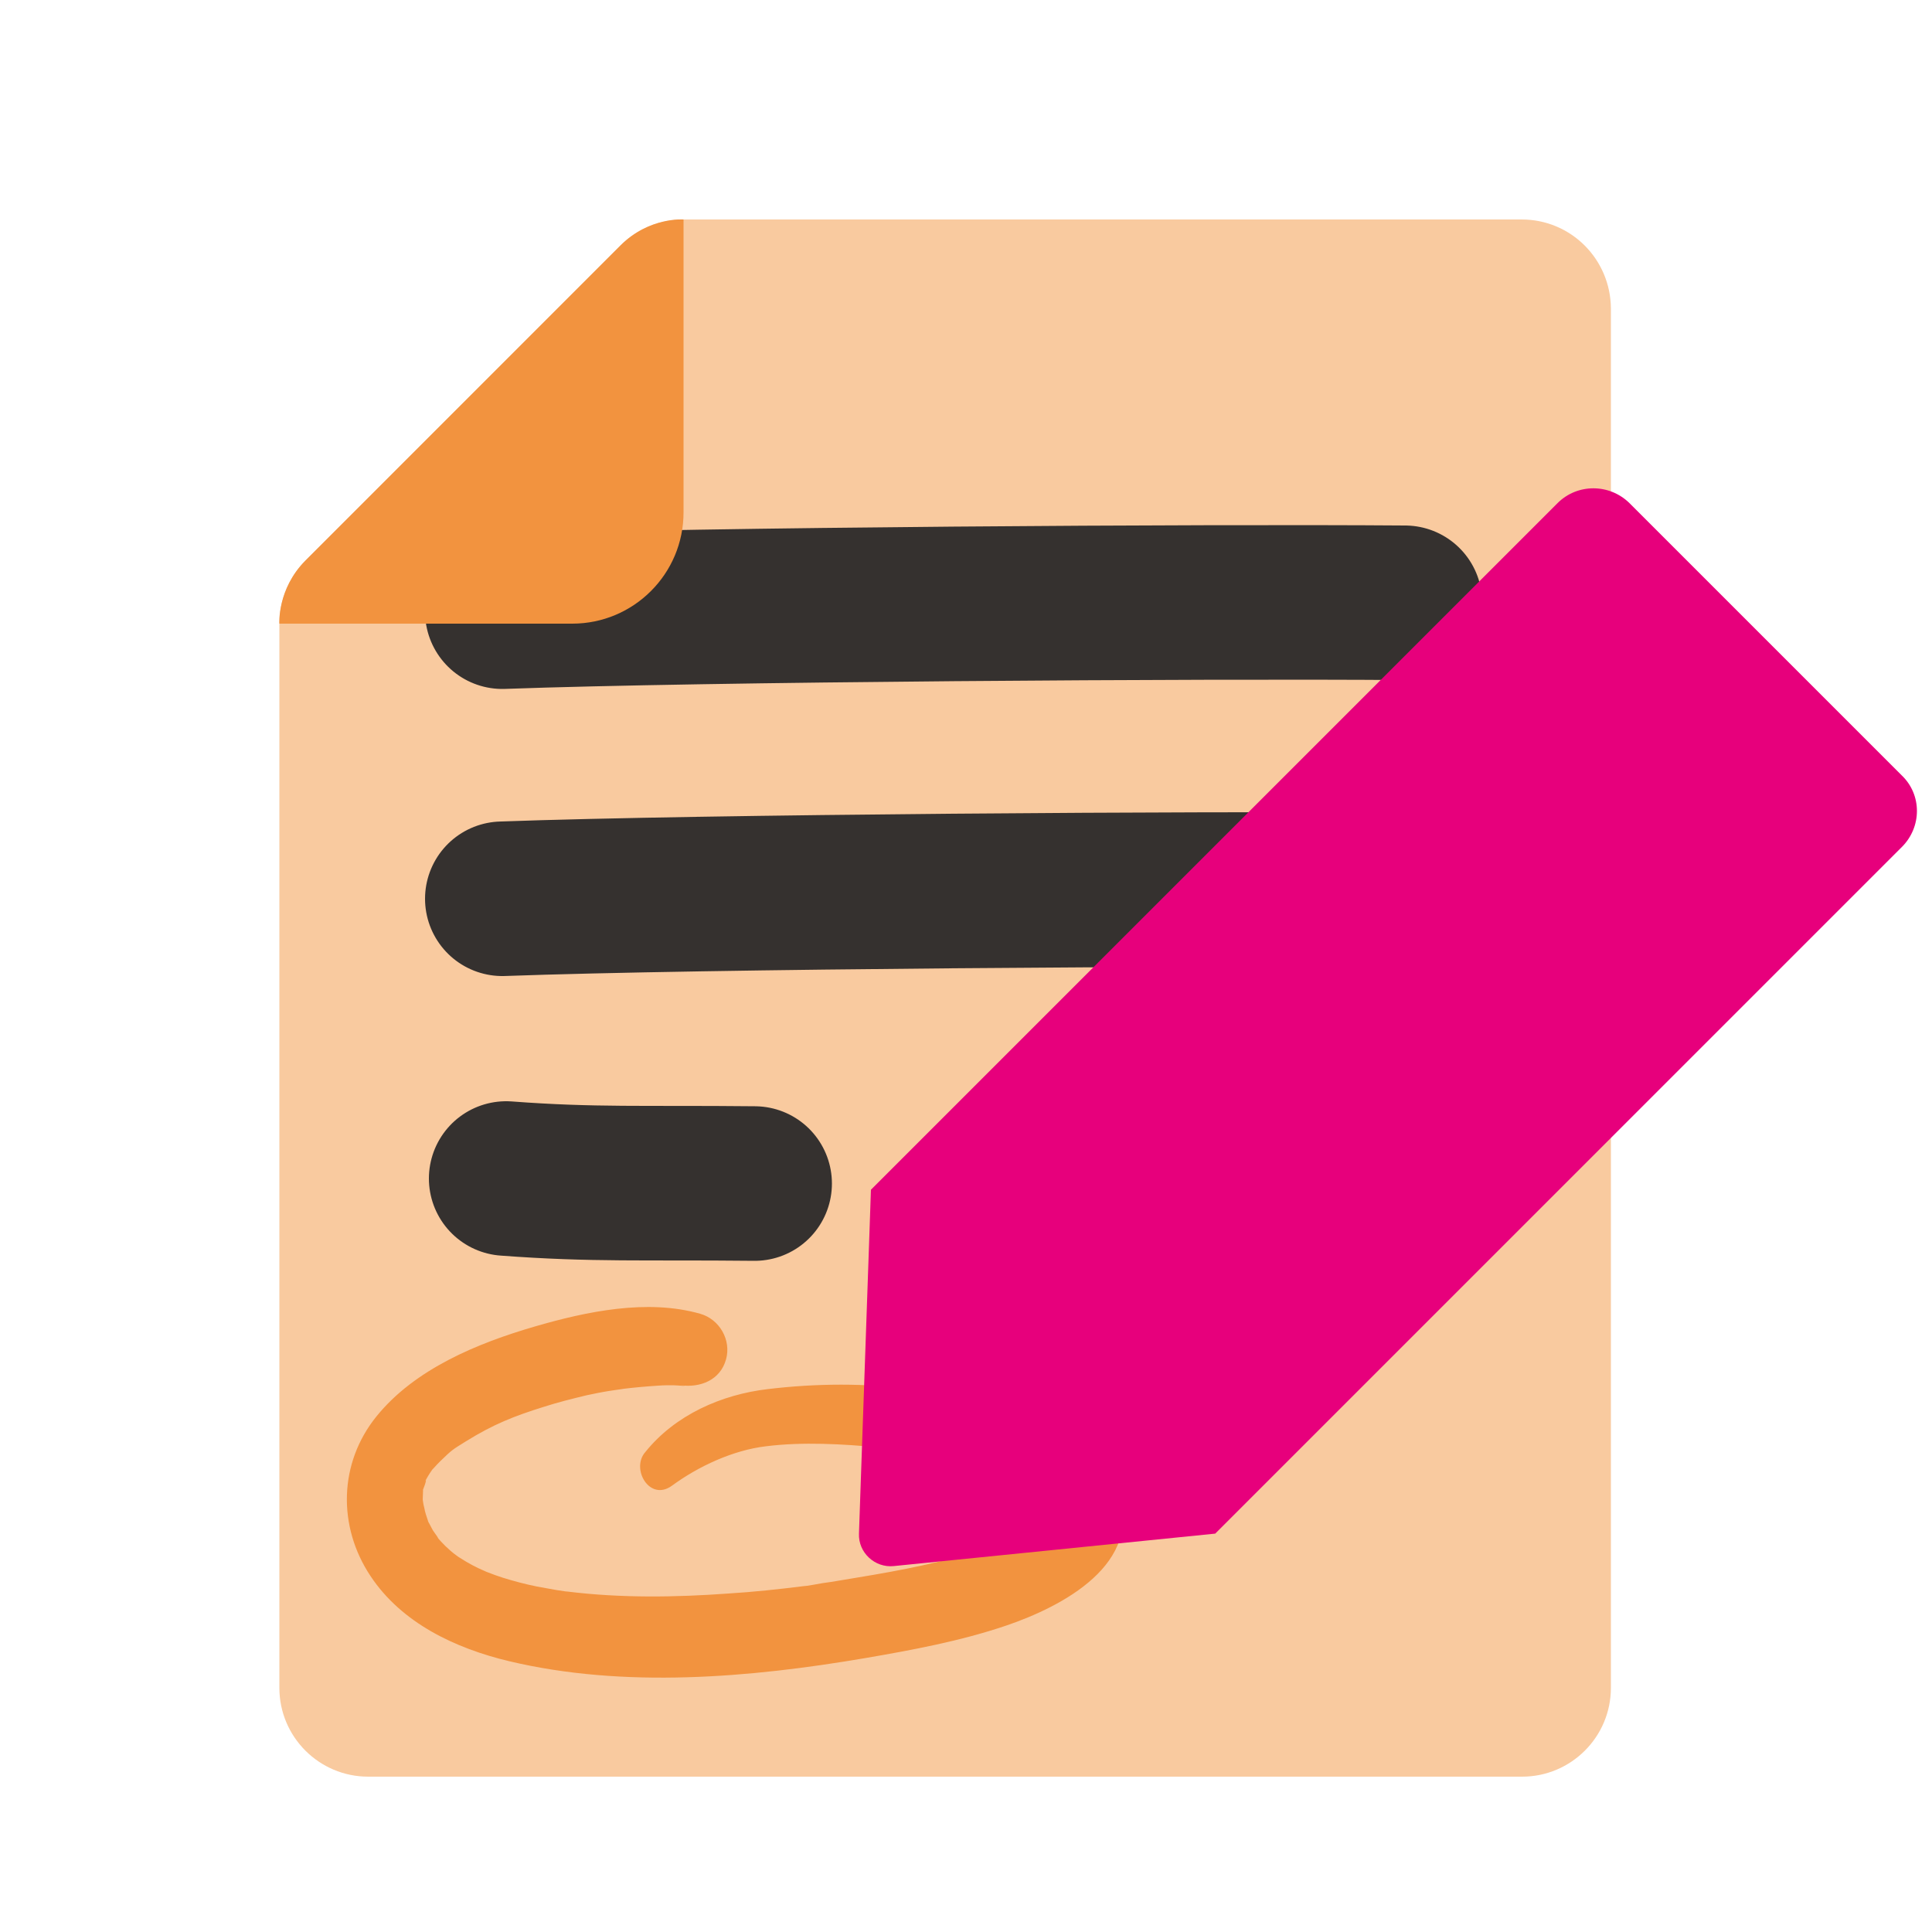 <svg width="500" height="500" viewBox="0 0 500 500" fill="none" xmlns="http://www.w3.org/2000/svg"><path d="M393.8 56.8H176.9c-6.1 0-12 2.4-16.3 6.7L79 145.2c-4.3 4.3-6.7 10.2-6.7 16.3v275.3c0 12.7 10.3 23 23 23H393.9c12.7 0 23-10.3 23-23V79.8c-.1-12.7-10.3-23-23.1-23Z" fill="#F9CA9F"/><path d="M130 232.6c52.2-1.9 181.3-2.7 233.6-2.3M130 158.3c52.2-1.9 181.3-2.7 233.6-2.3M131 305c22.7 1.7 35.5 1 64.3 1.3" stroke="#35312F" stroke-width="40" stroke-miterlimit="10" stroke-linecap="round" stroke-linejoin="round"/><path d="M176.9 56.8V132.6c0 15.9-12.9 28.8-28.8 28.8H72.3s-.6-8.9 6.7-16.3c4.4-4.4 78-78 81.6-81.6 7.4-7.4 16.3-6.7 16.3-6.7ZM173.9 384.5c6.8-5 15.8-9.2 24.3-10.2 9.5-1.2 19.9-.6 29.4.3 8.5.8 16.9 3.1 25 5.8 5.6 1.9 12.2 4.5 16.3 8.1.5.4 2.5 2.7 1.8 1.8-.1-.1 1.6 2.3.8 1.3-.1-.1-.1-.2-.2-.3.3 1.1.3 1.1 0 .1.6-.4-.5-1.4 0 0 .6 1.5.1-.6 0 .1-.1.5-1.4 1.9 0 .3-.5.6-1.1 1.2-1.8 1.8-.3.2-1.4 1.1-.1.1-.5.4-1 .7-1.5 1.1-1.4.9-2.8 1.8-4.3 2.5-.6.3-1.3.6-1.9.9-3.1 1.5.8-.3-1.1.5-1.9.8-3.8 1.5-5.8 2.1-10.6 3.5-21.6 5.6-32.5 7.4l-7.2 1.2c-1.5.2-2.9.4-4.4.7l-1.8.3c-2.5.3 1.3-.2-1 .1-6.4.8-12.9 1.5-19.4 1.9-13.8 1-27.8 1.2-41.6-.5-2-.2 2.4.4-.9-.1-.7-.1-1.4-.2-2-.3-1.7-.3-3.3-.6-5-.9-3-.6-6-1.4-8.9-2.3-1.3-.4-2.6-.9-3.9-1.4-2.7-1 1.1.5-.5-.2-.7-.3-1.3-.6-2-.9-1-.5-2-1-3-1.6-.7-.4-1.4-.9-2.1-1.3-.4-.3-2.4-1.8-.6-.4-1.9-1.5-3.6-3.1-5.1-5 1.5 1.8-.6-1-.9-1.5-.3-.6-.6-1.1-.9-1.7-1-1.8.5 1.6-.3-.6-.4-1.2-.8-2.3-1-3.5-.2-.7-.3-1.4-.4-2.1.1 1.9.1.4 0 0 0-.7.2-3.8 0-2.7-.3 1.5 1.7-4.2.4-1.6.6-1.2 1.3-2.4 2.1-3.5 1.5-2.2-.8.9.3-.3.6-.7 1.2-1.3 1.8-1.9 3-2.9 2.9-2.8 6.6-5.1 7.1-4.4 12.4-6.5 20.1-8.9 3.7-1.2 7.4-2.1 11.1-3 1.9-.4 3.8-.8 5.7-1.1.7-.1 1.3-.2 2-.3.2 0 3.4-.5 1.2-.2 3.2-.4 6.5-.7 9.7-.9 1.3-.1 2.5-.1 3.8-.1.8 0 5.2.4 1.9 0 5.1.7 10.3-1.3 11.8-6.7 1.4-5-1.7-10.4-6.7-11.8-13.7-3.9-29.4-.6-42.8 3.3-14.8 4.3-31.1 11-41 23.3-9.7 12-10.1 28.4-1.5 41.3 8.1 12.2 22 18.7 35.8 22 29.8 7.1 62.4 4.3 92.3-.8 12.2-2.1 24.6-4.4 36.4-8.4 14.4-4.9 35.9-16 28.9-35-3.6-9.8-13.7-14.9-22.9-18.5-9.5-3.7-19.7-6.2-29.8-7.6-12.4-1.7-25.5-1.6-37.9-.1-12 1.4-24 6.7-31.7 16.3-3.8 4.3 1.1 12.9 6.9 8.7Z" fill="#F2933F"/><path d="M492.2 219.2 314.5 396.9l-83.2 8.4c-4.9.5-9.2-3.5-9-8.4l3.1-89 177.7-177.7c5.1-5.1 13.4-5.1 18.6 0l70.5 70.5c5.2 5 5.2 13.3 0 18.5Z" fill="#E7007C"/></svg>